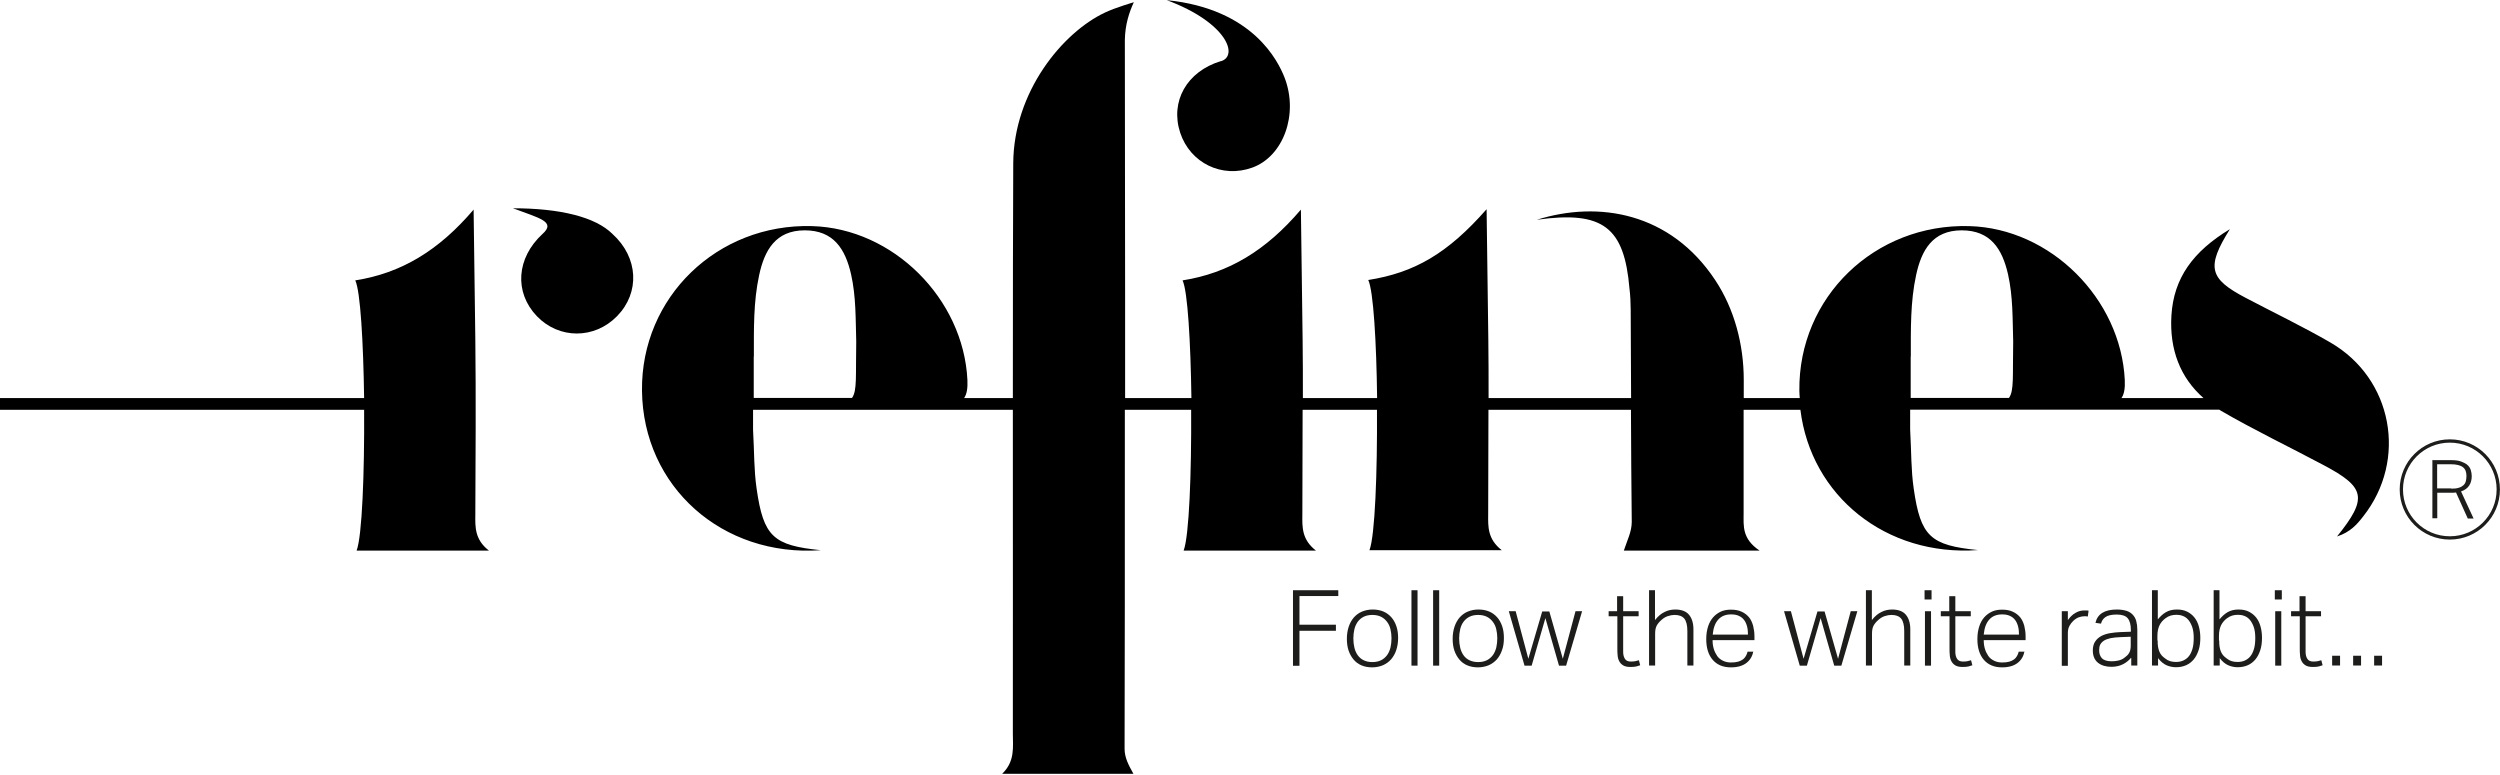 <?xml version="1.0" encoding="UTF-8"?>
<svg id="Ebene_1" data-name="Ebene 1" xmlns="http://www.w3.org/2000/svg" viewBox="0 0 189.29 58.66">
  <defs>
    <style>
      .cls-1 {
        fill: #1d1d1b;
      }

      .cls-1, .cls-2 {
        stroke-width: 0px;
      }

      .cls-2 {
        fill: #000;
      }

      .cls-3 {
        fill: none;
        stroke: #1d1d1b;
        stroke-miterlimit: 10;
        stroke-width: .25px;
      }
    </style>
  </defs>
  <g>
    <path class="cls-2" d="M176.48,25.95c-2.09-1.21-4.28-2.26-6.43-3.39-2.77-1.45-3.03-2.31-1.21-5.21-2.79,1.69-4.26,3.7-4.43,6.55-.15,2.56.66,4.68,2.43,6.24h-6.21c.2-.29.28-.73.25-1.37-.3-6.15-5.62-11.48-11.77-11.65-7.17-.2-12.95,5.39-12.87,12.46,0,.19.02.37.03.56h-4.24c0-.46,0-.92,0-1.38,0-2.65-.7-5.35-2.16-7.55-3.39-5.12-8.82-6.04-13.51-4.57,5.04-.71,6.63.58,7.02,5.24.06.43.09,1.13.09,1.57.01,2.23.02,4.46.03,6.69h-10.79c0-1.48,0-2.95-.02-4.43l-.13-9.87c-2.95,3.36-5.47,4.81-8.96,5.36.39.82.62,4.73.67,8.94h-5.62c0-1.47,0-2.93-.02-4.4l-.13-9.87c-2.64,3.1-5.47,4.81-8.96,5.36.39.81.61,4.71.67,8.91h-5.02c0-3.29,0-6.03,0-7.56l-.02-19.55c.02-1.18.33-2.1.68-2.86,0,0-1.32.38-2.16.77-3.24,1.51-6.94,6.02-6.97,11.42-.02,3.73-.03,10.53-.03,17.78h-3.69c.2-.29.28-.73.25-1.37-.3-6.15-5.62-11.48-11.77-11.65-7.17-.2-12.95,5.39-12.87,12.46.08,7.26,6.06,12.61,13.55,12.08-3.6-.36-4.35-1.02-4.87-4.65-.21-1.47-.17-2.67-.27-4.47v-1.51h19.67c0,9.51.01,19.62,0,24.49,0,1.04.18,2.12-.81,3.07h9.94c-.38-.68-.67-1.23-.67-1.9.02-4.07.02-16.64.02-25.66h5.02c.03,4.72-.15,9.57-.57,10.66h10.02c-1.08-.84-1.04-1.78-1.03-2.73.01-2.64.02-5.28.02-7.93h5.63c.03,4.71-.15,9.55-.57,10.63h10.02c-1.08-.84-1.04-1.78-1.03-2.73.01-2.63.02-5.26.02-7.9h10.79c.01,2.83.03,5.65.06,8.48,0,.75-.33,1.36-.6,2.18h10.28c-1.34-.9-1.21-1.87-1.21-2.81,0-2.62,0-5.23,0-7.85h4.3c.8,6.51,6.47,11.12,13.45,10.62-3.6-.36-4.35-1.02-4.87-4.65-.21-1.47-.17-2.67-.27-4.47v-1.51h23.41s.08.05.12.08c2.53,1.47,5.19,2.74,7.78,4.12,3.17,1.68,3.35,2.5,1.01,5.4,1.01-.33,1.52-.92,1.99-1.53,3.36-4.27,2.23-10.42-2.48-13.15ZM57.08,26.99c0-2.06-.04-4.13.4-6.16.4-1.87,1.24-3.39,3.45-3.39,2.18,0,3.07,1.4,3.51,3.33.38,1.69.34,3.39.39,5.09-.05,2.58.08,3.72-.32,4.27h-7.44v-3.14ZM144.68,26.99c0-2.06-.04-4.13.4-6.16.4-1.87,1.24-3.39,3.45-3.39,2.18,0,3.07,1.4,3.51,3.33.38,1.69.34,3.39.39,5.09-.05,2.58.08,3.72-.32,4.27h-7.44v-3.14Z"/>
    <path class="cls-2" d="M35.99,38.96c.02-4.41.05-8.81,0-13.22l-.13-9.87c-2.64,3.1-5.47,4.81-8.96,5.36.39.81.61,4.71.67,8.91H0v.89h27.57c.03,4.72-.15,9.57-.57,10.66h10.02c-1.08-.84-1.04-1.78-1.03-2.73Z"/>
    <path class="cls-2" d="M38.84,15.77c1.99.75,3.29,1.01,2.23,1.95-1.97,1.82-2.15,4.41-.42,6.22,1.68,1.75,4.36,1.75,6.07,0,1.75-1.79,1.62-4.44-.34-6.22-1.29-1.29-3.97-1.95-7.54-1.95Z"/>
    <path class="cls-2" d="M92.43,4.63c-2.56.78-3.85,3.04-3.07,5.42.76,2.3,3.17,3.47,5.46,2.64,2.35-.85,3.52-4.03,2.44-6.82-.48-1.21-2.36-5.2-8.92-5.86,4.59,1.71,5.46,4.24,4.09,4.63Z"/>
  </g>
  <g>
    <path class="cls-1" d="M97.9,44.69h3.43v.44h-2.94v2.17h2.76v.46h-2.76v2.65h-.49v-5.71Z"/>
    <path class="cls-1" d="M103.9,50.53c-.3,0-.58-.05-.81-.15-.24-.1-.44-.25-.6-.44-.16-.19-.29-.42-.38-.68s-.13-.57-.13-.9.05-.64.14-.91c.09-.27.22-.5.39-.7.17-.19.37-.34.61-.44.24-.1.51-.16.81-.16s.57.05.81.15.44.25.61.44c.17.19.29.42.38.68.09.27.13.56.13.89s-.05.64-.14.91c-.09.27-.22.5-.39.7-.17.19-.37.34-.62.45-.24.1-.52.16-.82.16ZM103.91,50.13c.26,0,.48-.05.66-.14.18-.09.33-.22.45-.38s.2-.35.26-.57c.05-.22.08-.46.08-.71s-.03-.48-.08-.69c-.05-.22-.14-.4-.26-.56s-.27-.29-.45-.38c-.18-.09-.4-.14-.66-.14s-.48.05-.66.14c-.18.09-.33.22-.45.38-.11.16-.2.35-.25.56-.05.22-.08.45-.08.7s.03.49.08.7c.05.22.14.41.25.57.12.16.26.29.45.38.18.09.4.14.66.14Z"/>
    <path class="cls-1" d="M106.87,44.69h.46v5.71h-.46v-5.71Z"/>
    <path class="cls-1" d="M108.51,44.69h.46v5.71h-.46v-5.71Z"/>
    <path class="cls-1" d="M111.91,50.53c-.3,0-.57-.05-.81-.15-.24-.1-.44-.25-.6-.44-.16-.19-.29-.42-.38-.68s-.13-.57-.13-.9.05-.64.14-.91c.09-.27.22-.5.39-.7.17-.19.37-.34.61-.44.24-.1.51-.16.81-.16s.57.05.81.15c.24.1.44.25.61.44s.29.42.38.68.13.56.13.89-.04.64-.14.91c-.09.27-.22.5-.39.7-.17.19-.37.34-.62.45-.24.1-.52.16-.82.16ZM111.92,50.13c.26,0,.48-.05.66-.14.18-.09.33-.22.45-.38s.2-.35.26-.57c.05-.22.08-.46.08-.71s-.03-.48-.08-.69c-.05-.22-.14-.4-.26-.56s-.27-.29-.45-.38c-.18-.09-.4-.14-.66-.14s-.48.05-.66.14c-.18.09-.33.22-.45.38-.12.16-.2.35-.25.56-.05.22-.08.45-.08.7s.03.49.08.7c.05.22.14.41.25.57.11.16.26.29.45.38.18.09.4.14.66.14Z"/>
    <path class="cls-1" d="M114.25,46.28h.51l.96,3.6,1.05-3.58h.54l1.02,3.58.96-3.6h.5l-1.21,4.12h-.54l-1.03-3.6-1.04,3.6h-.54l-1.19-4.12Z"/>
    <path class="cls-1" d="M122.44,46.66h-.64v-.38h.64v-1.14h.46v1.14h1.17v.38h-1.17v2.7c0,.2.04.38.13.52.08.14.23.21.45.21.14,0,.26-.01.35-.03s.18-.05.26-.07l.1.38c-.08.03-.18.06-.29.09-.12.03-.27.04-.45.04-.24,0-.42-.04-.55-.12-.13-.08-.23-.18-.3-.32-.07-.13-.11-.28-.12-.45-.02-.17-.02-.35-.02-.54v-2.4Z"/>
    <path class="cls-1" d="M124.85,44.69h.46v2.26c.22-.28.46-.49.72-.61.25-.13.52-.19.81-.19.47,0,.82.13,1.04.39.22.26.34.63.34,1.11v2.74h-.46v-2.62c0-.43-.08-.74-.23-.93-.16-.19-.4-.28-.74-.28-.16,0-.33.03-.51.09-.18.06-.34.16-.48.29-.16.14-.28.28-.36.43-.08.15-.12.35-.12.6v2.42h-.46v-5.71Z"/>
    <path class="cls-1" d="M132.75,49.32c-.06.36-.23.65-.51.87s-.67.34-1.18.34c-.59,0-1.05-.19-1.38-.57-.33-.38-.49-.91-.49-1.57,0-.36.05-.68.14-.96.09-.28.22-.51.39-.7s.37-.33.59-.43c.23-.1.48-.14.75-.14.32,0,.59.05.82.16.22.1.41.25.55.42s.24.39.31.64c.06.25.1.51.1.79v.3h-3.17c0,.24.03.46.09.66s.15.38.26.54.26.27.44.36c.18.09.38.13.61.13.21,0,.38-.02.53-.06s.26-.1.36-.17c.1-.07.17-.16.23-.26s.1-.21.13-.33h.45ZM132.35,48.05c0-.22-.02-.43-.07-.62-.05-.19-.12-.35-.22-.48-.1-.14-.23-.24-.4-.32-.17-.08-.36-.11-.59-.11-.4,0-.72.12-.96.38s-.38.63-.43,1.15h2.68Z"/>
    <path class="cls-1" d="M135.09,46.28h.51l.96,3.6,1.05-3.58h.54l1.02,3.58.96-3.6h.5l-1.21,4.12h-.54l-1.03-3.6-1.04,3.6h-.54l-1.19-4.12Z"/>
    <path class="cls-1" d="M141.27,44.69h.46v2.26c.22-.28.46-.49.72-.61.25-.13.52-.19.81-.19.47,0,.82.13,1.04.39.22.26.34.63.34,1.11v2.74h-.46v-2.62c0-.43-.08-.74-.23-.93-.16-.19-.4-.28-.74-.28-.16,0-.33.03-.51.09-.18.06-.34.16-.48.29-.16.14-.28.28-.36.43-.08.15-.12.35-.12.6v2.42h-.46v-5.71Z"/>
    <path class="cls-1" d="M145.72,44.69h.53v.7h-.53v-.7ZM145.75,46.28h.46v4.12h-.46v-4.12Z"/>
    <path class="cls-1" d="M147.59,46.66h-.64v-.38h.64v-1.14h.46v1.14h1.17v.38h-1.17v2.7c0,.2.04.38.13.52.09.14.23.21.45.21.14,0,.26-.01.35-.03.1-.02.18-.05.26-.07l.1.38c-.08.03-.18.06-.29.09-.12.03-.27.04-.45.04-.23,0-.42-.04-.55-.12-.13-.08-.23-.18-.3-.32-.07-.13-.11-.28-.12-.45-.02-.17-.02-.35-.02-.54v-2.4Z"/>
    <path class="cls-1" d="M153.28,49.32c-.06.36-.23.65-.51.87s-.67.34-1.18.34c-.59,0-1.05-.19-1.38-.57-.33-.38-.49-.91-.49-1.57,0-.36.05-.68.14-.96.09-.28.22-.51.39-.7s.37-.33.59-.43c.23-.1.48-.14.75-.14.32,0,.59.05.82.16.22.1.41.25.55.42s.24.39.31.64c.06.25.1.51.1.79v.3h-3.17c0,.24.03.46.09.66s.15.38.26.54.26.27.44.36c.18.09.38.13.61.13.21,0,.38-.02.53-.06s.26-.1.36-.17c.1-.07.17-.16.23-.26s.1-.21.13-.33h.45ZM152.87,48.05c0-.22-.02-.43-.07-.62-.05-.19-.12-.35-.22-.48-.1-.14-.23-.24-.4-.32-.17-.08-.36-.11-.59-.11-.4,0-.72.12-.96.38s-.38.63-.43,1.15h2.68Z"/>
    <path class="cls-1" d="M156.11,46.28h.46v.67c.17-.23.35-.42.57-.54.21-.13.44-.19.68-.19.06,0,.11,0,.16,0,.05,0,.11,0,.16.02l-.06.44c-.1-.02-.18-.02-.26-.02-.14,0-.28.03-.42.08-.14.05-.28.14-.41.26-.12.11-.22.24-.3.39-.08.15-.12.33-.12.54v2.48h-.46v-4.12Z"/>
    <path class="cls-1" d="M161.35,49.81c-.07.08-.15.17-.25.25-.1.08-.21.16-.33.22-.12.06-.26.12-.4.15s-.31.06-.48.06c-.43,0-.78-.1-1.04-.31-.26-.21-.39-.52-.39-.93,0-.28.06-.5.18-.68s.27-.31.47-.42c.2-.1.42-.17.66-.21s.51-.07.77-.08l.8-.03v-.13c0-.4-.08-.7-.24-.89s-.44-.28-.84-.28c-.2,0-.36.02-.5.05-.14.03-.25.08-.34.14s-.16.13-.22.22c-.05.08-.09.17-.12.28l-.42-.06c.15-.67.69-1.01,1.62-1.01.29,0,.53.04.73.1s.36.17.48.3c.12.13.21.29.26.48.05.19.08.41.08.65v2.71h-.46v-.58ZM161.34,48.21l-.76.03c-.31.01-.57.04-.78.08-.21.05-.38.11-.5.19s-.22.18-.28.3c-.06.12-.08.26-.08.43,0,.25.07.45.21.6.14.15.39.23.74.23.18,0,.35-.02.52-.06s.32-.11.43-.2c.1-.07.17-.14.24-.2.06-.06.11-.13.15-.21.04-.08.07-.16.08-.26.02-.1.02-.21.02-.34v-.61Z"/>
    <path class="cls-1" d="M162.92,44.69h.46v2.21c.19-.23.39-.42.62-.55.22-.13.5-.2.82-.2.3,0,.56.05.78.16.22.11.41.26.56.45.15.19.26.42.33.68.07.26.11.54.11.85,0,.35-.04.67-.13.94-.09.27-.21.51-.37.7-.16.19-.35.34-.58.44-.23.1-.48.15-.76.15-.25,0-.49-.05-.72-.15-.23-.1-.44-.28-.64-.54v.56h-.46v-5.71ZM163.37,48.5c0,.18,0,.34.03.48s.05.26.1.36c.05.11.1.2.17.28.07.08.16.16.26.23.12.1.25.17.38.21.13.04.28.06.44.06.2,0,.38-.03.54-.1s.31-.17.43-.32c.12-.14.21-.33.28-.56s.1-.51.1-.84-.04-.62-.12-.84c-.08-.22-.18-.4-.3-.54-.12-.14-.26-.23-.42-.29-.16-.06-.31-.08-.46-.08-.17,0-.32.02-.45.06-.13.04-.27.11-.4.21-.19.14-.33.31-.44.52-.1.21-.16.48-.16.8v.36Z"/>
    <path class="cls-1" d="M167.59,44.69h.46v2.21c.19-.23.39-.42.62-.55.22-.13.5-.2.82-.2.3,0,.56.05.78.16.22.11.41.26.56.45.15.19.26.42.33.68.07.26.11.54.11.85,0,.35-.04.67-.13.94-.09.27-.21.51-.37.7-.16.19-.35.34-.58.44-.23.1-.48.15-.76.15-.25,0-.49-.05-.72-.15-.23-.1-.44-.28-.64-.54v.56h-.46v-5.71ZM168.03,48.5c0,.18,0,.34.03.48s.05.26.1.36c.05.11.1.2.17.28.07.08.16.16.26.23.12.1.25.17.38.21.13.04.28.06.44.06.2,0,.38-.03.54-.1s.31-.17.43-.32c.12-.14.21-.33.28-.56s.1-.51.1-.84-.04-.62-.12-.84c-.08-.22-.18-.4-.3-.54-.12-.14-.26-.23-.42-.29-.16-.06-.31-.08-.46-.08-.17,0-.32.02-.45.06-.13.04-.27.11-.4.21-.19.14-.33.31-.44.52-.1.21-.16.48-.16.8v.36Z"/>
    <path class="cls-1" d="M172.24,44.69h.53v.7h-.53v-.7ZM172.27,46.28h.46v4.12h-.46v-4.12Z"/>
    <path class="cls-1" d="M174.11,46.66h-.64v-.38h.64v-1.14h.46v1.14h1.17v.38h-1.17v2.7c0,.2.04.38.13.52.09.14.23.21.45.21.14,0,.26-.01.35-.03.1-.02.18-.05.26-.07l.1.38c-.08.03-.18.06-.29.09-.12.03-.27.04-.45.04-.23,0-.42-.04-.55-.12-.13-.08-.23-.18-.3-.32-.07-.13-.11-.28-.12-.45-.02-.17-.02-.35-.02-.54v-2.4Z"/>
    <path class="cls-1" d="M176.58,49.65h.6v.74h-.6v-.74Z"/>
    <path class="cls-1" d="M178.17,49.65h.6v.74h-.6v-.74Z"/>
    <path class="cls-1" d="M179.76,49.65h.6v.74h-.6v-.74Z"/>
  </g>
  <g>
    <path class="cls-1" d="M184.19,34.84h1.39c.32,0,.58.03.78.11s.37.16.48.27c.12.11.2.24.24.38.04.14.07.29.07.44,0,.28-.06.52-.19.72-.13.2-.33.35-.62.45l.95,2.05h-.44l-.89-1.97c-.07,0-.14.02-.22.02-.07,0-.15,0-.24,0h-.96v1.93h-.37v-4.43ZM185.62,37c.22,0,.41-.02.55-.07.15-.04.26-.11.35-.19.09-.08.15-.18.18-.3s.05-.25.05-.4-.02-.27-.06-.38c-.04-.11-.1-.2-.2-.28s-.22-.13-.37-.17c-.15-.04-.35-.06-.59-.06h-1v1.83h1.07Z"/>
    <circle class="cls-3" cx="185.49" cy="37.06" r="3.67"/>
  </g>
</svg>